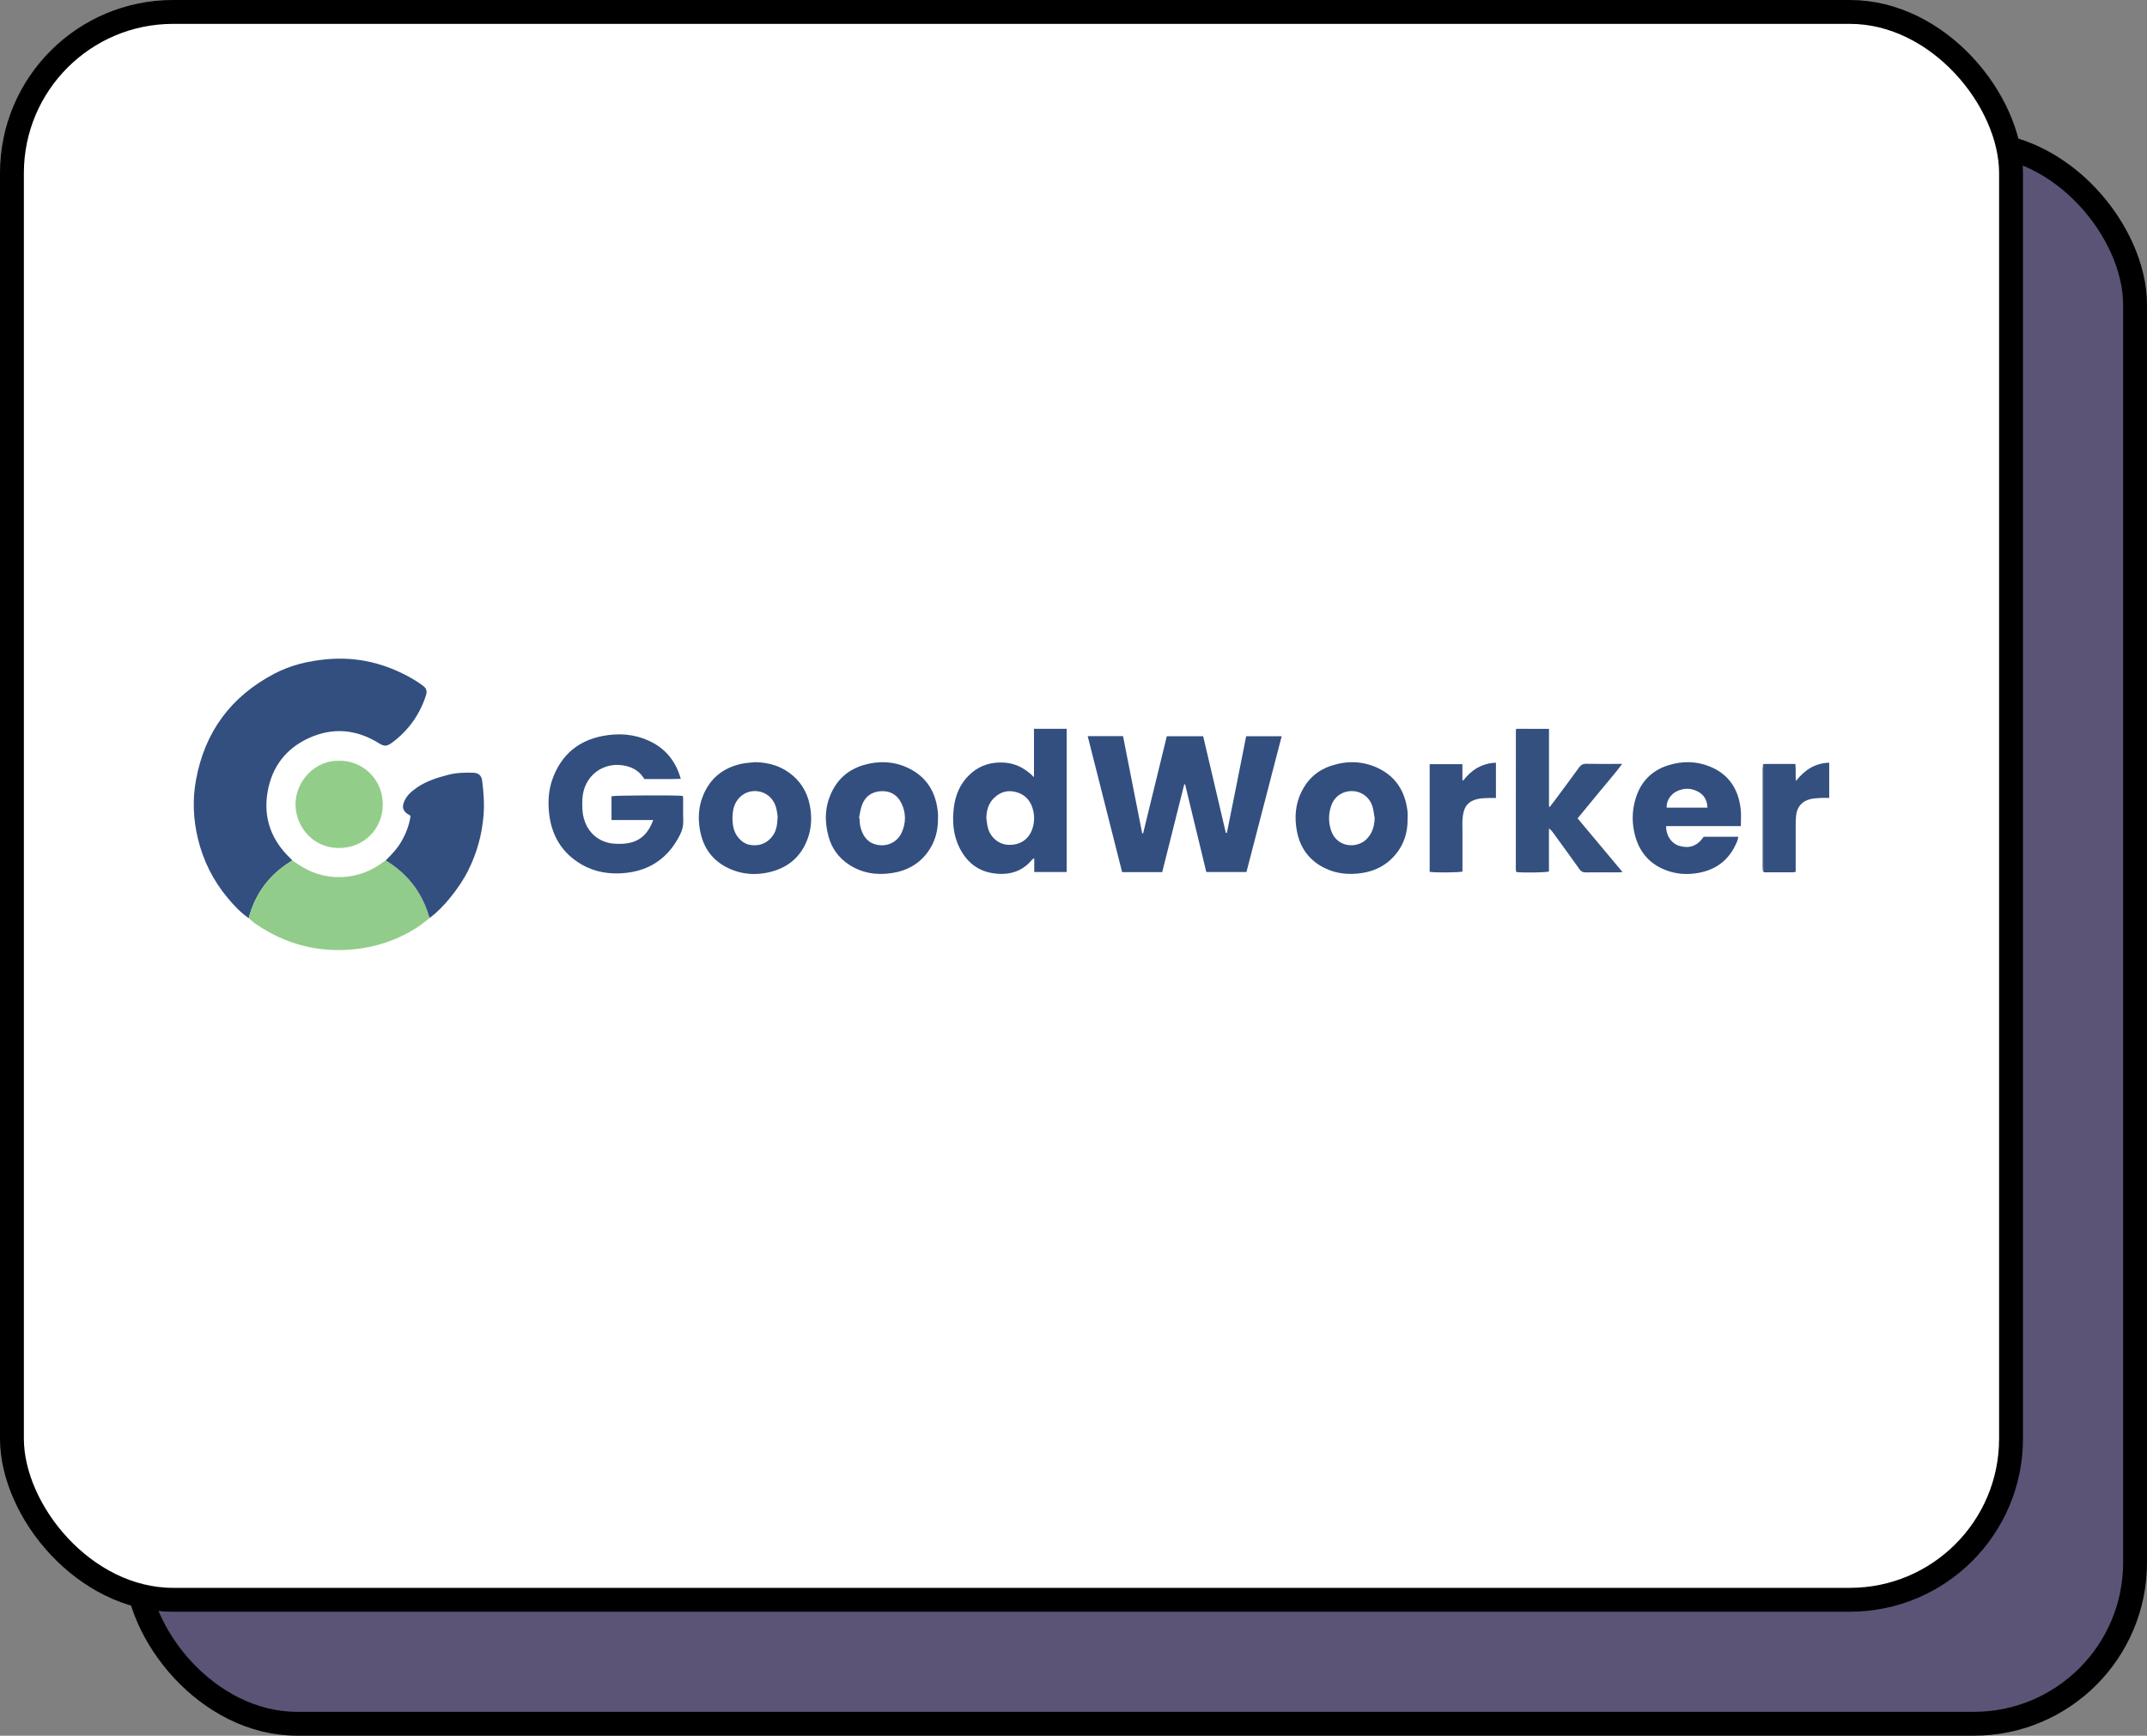 <svg width="277" height="224" viewBox="0 0 277 224" fill="none" xmlns="http://www.w3.org/2000/svg">
<rect x="0" y="0" width="277" height="224" fill="#808080" stroke="none"/>
<rect x="17.54" y="18.54" width="257.919" height="203.919" rx="20.795" fill="#5B5477" stroke="black" stroke-width="3.081"/>
<rect x="1.54" y="1.54" width="257.919" height="204.919" rx="20.795" fill="white" stroke="black" stroke-width="3.081"/>
<g clip-path="url(#clip0)">
<path d="M32.087 118.488C31.05 117.779 30.196 116.868 29.396 115.909C27.512 113.659 26.22 111.092 25.533 108.228C24.934 105.728 24.822 103.203 25.284 100.672C26.416 94.438 29.811 89.877 35.382 86.948C37.509 85.829 39.802 85.293 42.184 85.078C46.125 84.721 49.775 85.62 53.188 87.585C53.651 87.853 54.095 88.151 54.528 88.46C55.02 88.811 55.138 89.175 54.954 89.752C54.48 91.217 53.769 92.557 52.791 93.748C52.146 94.534 51.423 95.23 50.605 95.826C49.876 96.356 49.597 96.356 48.833 95.885C45.965 94.117 42.961 93.849 39.891 95.23C36.91 96.576 35.091 98.946 34.528 102.173C33.941 105.525 34.984 108.389 37.432 110.741C37.533 110.836 37.615 110.944 37.71 111.045C37.61 111.11 37.515 111.17 37.414 111.235C34.694 112.956 32.91 115.368 32.087 118.488Z" fill="#324F7F"/>
<path d="M140.334 95.003C141.886 95.003 143.362 95.003 144.891 95.003C145.714 99.189 146.538 103.369 147.362 107.543C147.403 107.549 147.439 107.549 147.48 107.555C148.494 103.387 149.513 99.219 150.538 95.015C152.091 95.015 153.643 95.015 155.231 95.015C156.203 99.165 157.175 103.321 158.153 107.483C158.2 107.483 158.242 107.489 158.289 107.489C159.136 103.345 159.942 99.195 160.778 95.015C162.301 95.015 163.806 95.015 165.359 95.015C163.841 100.868 162.33 106.685 160.813 112.538C159.101 112.538 157.388 112.538 155.634 112.538C154.728 108.775 153.815 105 152.902 101.231C152.867 101.225 152.825 101.219 152.79 101.213C151.842 104.988 150.894 108.769 149.946 112.55C148.203 112.55 146.514 112.55 144.772 112.55C143.291 106.721 141.827 100.904 140.334 95.003Z" fill="#334F7F"/>
<path d="M32.087 118.487C32.911 115.367 34.695 112.955 37.409 111.229C37.509 111.163 37.604 111.103 37.705 111.038C38.149 111.33 38.582 111.639 39.038 111.907C40.697 112.89 42.505 113.307 44.413 113.17C46.238 113.033 47.897 112.407 49.373 111.294C49.497 111.199 49.633 111.121 49.764 111.038C52.537 112.699 54.404 115.075 55.34 118.189C55.37 118.278 55.423 118.362 55.471 118.451C54.872 118.898 54.303 119.392 53.669 119.785C51.233 121.309 48.591 122.214 45.734 122.506C41.112 122.976 36.887 121.887 33.041 119.273C32.698 119.046 32.401 118.755 32.087 118.487Z" fill="#92CC8A"/>
<path d="M84.276 105.828C82.421 105.828 80.673 105.828 78.895 105.828C78.895 104.762 78.895 103.762 78.895 102.756C79.31 102.643 87.162 102.601 88.092 102.714C88.11 102.851 88.139 103 88.139 103.155C88.145 104.066 88.116 104.983 88.151 105.894C88.175 106.531 88.039 107.114 87.76 107.674C86.296 110.645 83.926 112.348 80.631 112.664C78.664 112.854 76.762 112.568 75.026 111.556C72.519 110.103 71.174 107.864 70.848 105.006C70.676 103.476 70.765 101.952 71.298 100.487C72.43 97.391 74.64 95.551 77.846 94.962C79.826 94.598 81.781 94.729 83.642 95.563C85.787 96.522 87.168 98.153 87.831 100.511C86.243 100.57 84.697 100.523 83.138 100.541C82.575 99.606 81.751 99.07 80.726 98.838C77.817 98.183 75.251 100.172 75.138 103.172C75.109 103.964 75.103 104.756 75.304 105.536C75.79 107.424 77.218 108.698 79.162 108.871C79.861 108.936 80.596 108.918 81.277 108.764C82.788 108.418 83.713 107.388 84.276 105.828Z" fill="#334F7F"/>
<path d="M133.401 100.296C133.401 98.224 133.401 96.158 133.401 94.056C134.835 94.056 136.21 94.056 137.62 94.056C137.62 100.207 137.62 106.352 137.62 112.538C136.239 112.538 134.864 112.538 133.436 112.538C133.436 111.985 133.436 111.413 133.436 110.764C133.3 110.847 133.229 110.865 133.187 110.913C131.86 112.532 130.118 112.991 128.139 112.699C126.13 112.401 124.719 111.234 123.813 109.448C122.959 107.763 122.835 105.959 123.078 104.107C123.285 102.547 123.884 101.166 125.01 100.052C126.082 98.993 127.374 98.457 128.885 98.403C130.651 98.349 132.115 98.975 133.401 100.296ZM127.256 105.584C127.315 105.971 127.339 106.37 127.433 106.751C127.753 108.067 128.85 108.99 130.124 109.031C131.611 109.085 132.755 108.311 133.199 106.941C133.448 106.167 133.49 105.381 133.3 104.595C133.027 103.434 132.346 102.589 131.19 102.244C130.082 101.91 129.075 102.172 128.245 102.982C127.516 103.684 127.279 104.589 127.256 105.584Z" fill="#324F7F"/>
<path d="M199.847 94.062C199.847 97.444 199.847 100.767 199.847 104.089C199.882 104.107 199.912 104.125 199.947 104.137C200.143 103.881 200.344 103.631 200.534 103.375C201.595 101.946 202.661 100.517 203.704 99.07C203.959 98.719 204.22 98.558 204.676 98.57C206.175 98.605 207.675 98.582 209.292 98.582C208.35 99.844 207.361 100.957 206.418 102.113C205.47 103.28 204.51 104.435 203.538 105.614C205.464 107.918 207.367 110.186 209.334 112.544C209.097 112.562 208.972 112.58 208.842 112.58C207.42 112.58 205.998 112.568 204.575 112.586C204.226 112.592 204.001 112.479 203.793 112.193C202.667 110.609 201.524 109.043 200.386 107.471C200.244 107.275 200.09 107.078 199.841 106.924C199.841 108.775 199.841 110.633 199.841 112.473C199.379 112.604 196.83 112.646 195.669 112.55C195.657 112.538 195.645 112.527 195.633 112.509C195.622 112.497 195.598 112.479 195.598 112.461C195.586 112.366 195.568 112.265 195.568 112.169C195.568 106.197 195.568 100.225 195.574 94.253C195.574 94.199 195.604 94.146 195.633 94.056C197.014 94.062 198.389 94.062 199.847 94.062Z" fill="#34507F"/>
<path d="M55.465 118.451C55.423 118.362 55.364 118.284 55.334 118.189C54.398 115.081 52.531 112.705 49.758 111.038C50.528 110.294 51.257 109.52 51.791 108.585C52.377 107.561 52.804 106.489 52.97 105.286C52.816 105.185 52.662 105.102 52.519 105C52.039 104.655 51.885 104.214 52.069 103.649C52.359 102.75 53.035 102.166 53.77 101.654C55.002 100.791 56.419 100.356 57.853 99.987C58.913 99.713 59.998 99.695 61.082 99.725C61.716 99.743 62.119 100.082 62.202 100.719C62.398 102.232 62.51 103.744 62.38 105.28C62.172 107.763 61.521 110.103 60.413 112.318C59.761 113.616 58.943 114.801 58.025 115.92C57.266 116.855 56.425 117.713 55.465 118.451Z" fill="#324F7F"/>
<path d="M224.599 106.614C221.328 106.614 218.146 106.614 214.963 106.614C214.904 107.698 215.58 108.876 216.735 109.186C218.003 109.525 218.999 109.174 219.805 107.983C221.257 107.983 222.726 107.983 224.261 107.983C224.231 108.15 224.225 108.305 224.172 108.442C223.171 111.05 221.239 112.443 218.507 112.741C217.381 112.866 216.261 112.765 215.177 112.389C213.037 111.657 211.639 110.186 211.005 108.025C210.501 106.31 210.525 104.572 211.082 102.869C211.763 100.808 213.144 99.427 215.206 98.772C217.014 98.195 218.839 98.206 220.593 98.921C223.064 99.921 224.314 101.874 224.587 104.488C224.658 105.161 224.599 105.84 224.599 106.614ZM220.291 104.226C220.249 103.25 219.846 102.565 219.046 102.148C218.169 101.69 217.257 101.684 216.368 102.101C215.52 102.493 214.975 103.381 215.029 104.226C216.753 104.226 218.483 104.226 220.291 104.226Z" fill="#334F7F"/>
<path d="M97.407 98.361C99.256 98.385 100.921 98.903 102.326 100.124C103.612 101.249 104.323 102.696 104.56 104.393C104.744 105.691 104.661 106.965 104.216 108.198C103.327 110.675 101.52 112.098 99.001 112.616C97.425 112.937 95.855 112.836 94.35 112.211C92.062 111.264 90.729 109.526 90.302 107.102C90.053 105.679 90.113 104.25 90.628 102.881C91.523 100.493 93.253 99.082 95.719 98.558C96.264 98.445 96.844 98.427 97.407 98.361ZM100.329 105.358C100.281 105.09 100.246 104.607 100.11 104.161C99.713 102.809 98.51 101.993 97.153 102.101C95.849 102.202 94.818 103.22 94.587 104.584C94.468 105.274 94.474 105.959 94.593 106.65C94.788 107.799 95.647 108.793 96.661 109.013C97.893 109.281 99.007 108.847 99.718 107.829C100.192 107.144 100.293 106.37 100.329 105.358Z" fill="#334F7F"/>
<path d="M181.607 105.578C181.643 107.644 180.991 109.436 179.492 110.871C178.431 111.883 177.145 112.455 175.699 112.669C174.04 112.919 172.428 112.777 170.905 112.026C168.902 111.038 167.717 109.412 167.314 107.221C167 105.506 167.119 103.821 167.889 102.226C168.701 100.552 169.981 99.403 171.735 98.826C173.761 98.153 175.782 98.195 177.732 99.1C180.06 100.183 181.269 102.101 181.583 104.619C181.607 104.798 181.607 104.976 181.613 105.155C181.613 105.304 181.607 105.441 181.607 105.578ZM177.358 105.59C177.258 105.066 177.216 104.53 177.056 104.03C176.665 102.845 175.616 102.101 174.419 102.095C173.198 102.083 172.161 102.791 171.752 103.976C171.373 105.078 171.373 106.203 171.776 107.293C172.547 109.365 175.006 109.531 176.256 108.347C177.05 107.59 177.311 106.656 177.358 105.59Z" fill="#334F7F"/>
<path d="M121.016 105.608C121.039 107.221 120.631 108.704 119.665 110.008C118.533 111.532 116.98 112.378 115.131 112.663C113.134 112.979 111.232 112.705 109.514 111.568C108.21 110.704 107.327 109.508 106.906 108.001C106.349 106.007 106.409 104.036 107.339 102.148C108.198 100.398 109.591 99.266 111.446 98.725C113.348 98.171 115.244 98.23 117.051 99.058C119.564 100.207 120.802 102.279 121.016 105.006C121.028 105.209 121.016 105.411 121.016 105.608ZM110.829 105.566C110.847 105.572 110.871 105.578 110.889 105.584C110.912 105.882 110.912 106.179 110.96 106.471C110.995 106.703 111.066 106.935 111.143 107.156C111.546 108.341 112.417 109.031 113.638 109.085C114.918 109.139 115.878 108.436 116.323 107.471C116.903 106.203 116.909 104.875 116.281 103.625C115.748 102.559 114.823 102.023 113.62 102.107C112.423 102.19 111.582 102.815 111.191 103.958C111.001 104.47 110.942 105.03 110.829 105.566Z" fill="#334F7F"/>
<path d="M43.749 98.177C46.546 98.105 49.361 100.338 49.385 103.78C49.408 106.953 46.943 109.478 43.672 109.436C40.123 109.388 38.12 106.429 38.126 103.797C38.138 100.767 40.686 98.093 43.749 98.177Z" fill="#93CD8A"/>
<path d="M184.451 112.515C184.451 107.87 184.451 103.256 184.451 98.617C185.856 98.617 187.231 98.617 188.677 98.617C188.677 99.314 188.677 99.993 188.677 100.672C188.712 100.689 188.748 100.713 188.783 100.731C189.85 99.338 191.201 98.504 193.002 98.427C193.002 99.957 193.002 101.434 193.002 102.982C192.736 102.982 192.481 102.976 192.232 102.982C191.799 103 191.361 102.994 190.934 103.059C189.293 103.321 188.807 104.226 188.694 105.655C188.653 106.209 188.682 106.763 188.682 107.322C188.682 108.847 188.682 110.377 188.682 111.901C188.682 112.098 188.682 112.294 188.682 112.479C188.226 112.61 185.151 112.634 184.451 112.515Z" fill="#345080"/>
<path d="M227.467 98.671C227.491 98.641 227.52 98.594 227.544 98.594C228.883 98.588 230.222 98.588 231.633 98.588C231.722 99.284 231.627 99.975 231.704 100.791C232.847 99.356 234.187 98.469 236.006 98.433C236.006 99.963 236.006 101.44 236.006 102.976C235.609 102.976 235.236 102.958 234.868 102.982C234.436 103.006 233.997 103.029 233.582 103.125C232.48 103.375 231.822 104.161 231.722 105.298C231.692 105.673 231.674 106.048 231.674 106.423C231.668 108.245 231.674 110.073 231.674 111.895C231.674 112.092 231.674 112.288 231.674 112.509C231.55 112.538 231.455 112.574 231.366 112.574C230.145 112.58 228.919 112.58 227.698 112.574C227.621 112.574 227.538 112.503 227.461 112.467C227.496 112.282 227.568 112.092 227.568 111.907C227.574 107.686 227.574 103.458 227.568 99.237C227.556 99.052 227.496 98.861 227.467 98.671Z" fill="#34507F"/>
<path d="M227.467 98.671C227.496 98.861 227.561 99.052 227.561 99.237C227.567 103.458 227.567 107.686 227.561 111.907C227.561 112.092 227.49 112.282 227.455 112.467C227.443 112.312 227.419 112.157 227.419 111.997C227.419 107.727 227.419 103.458 227.419 99.189C227.419 99.022 227.449 98.844 227.467 98.671Z" fill="#263970"/>
</g>
<defs>
<clipPath id="clip0">
<rect width="211" height="37.613" fill="white" transform="translate(25 85)"/>
</clipPath>
</defs>
</svg>
